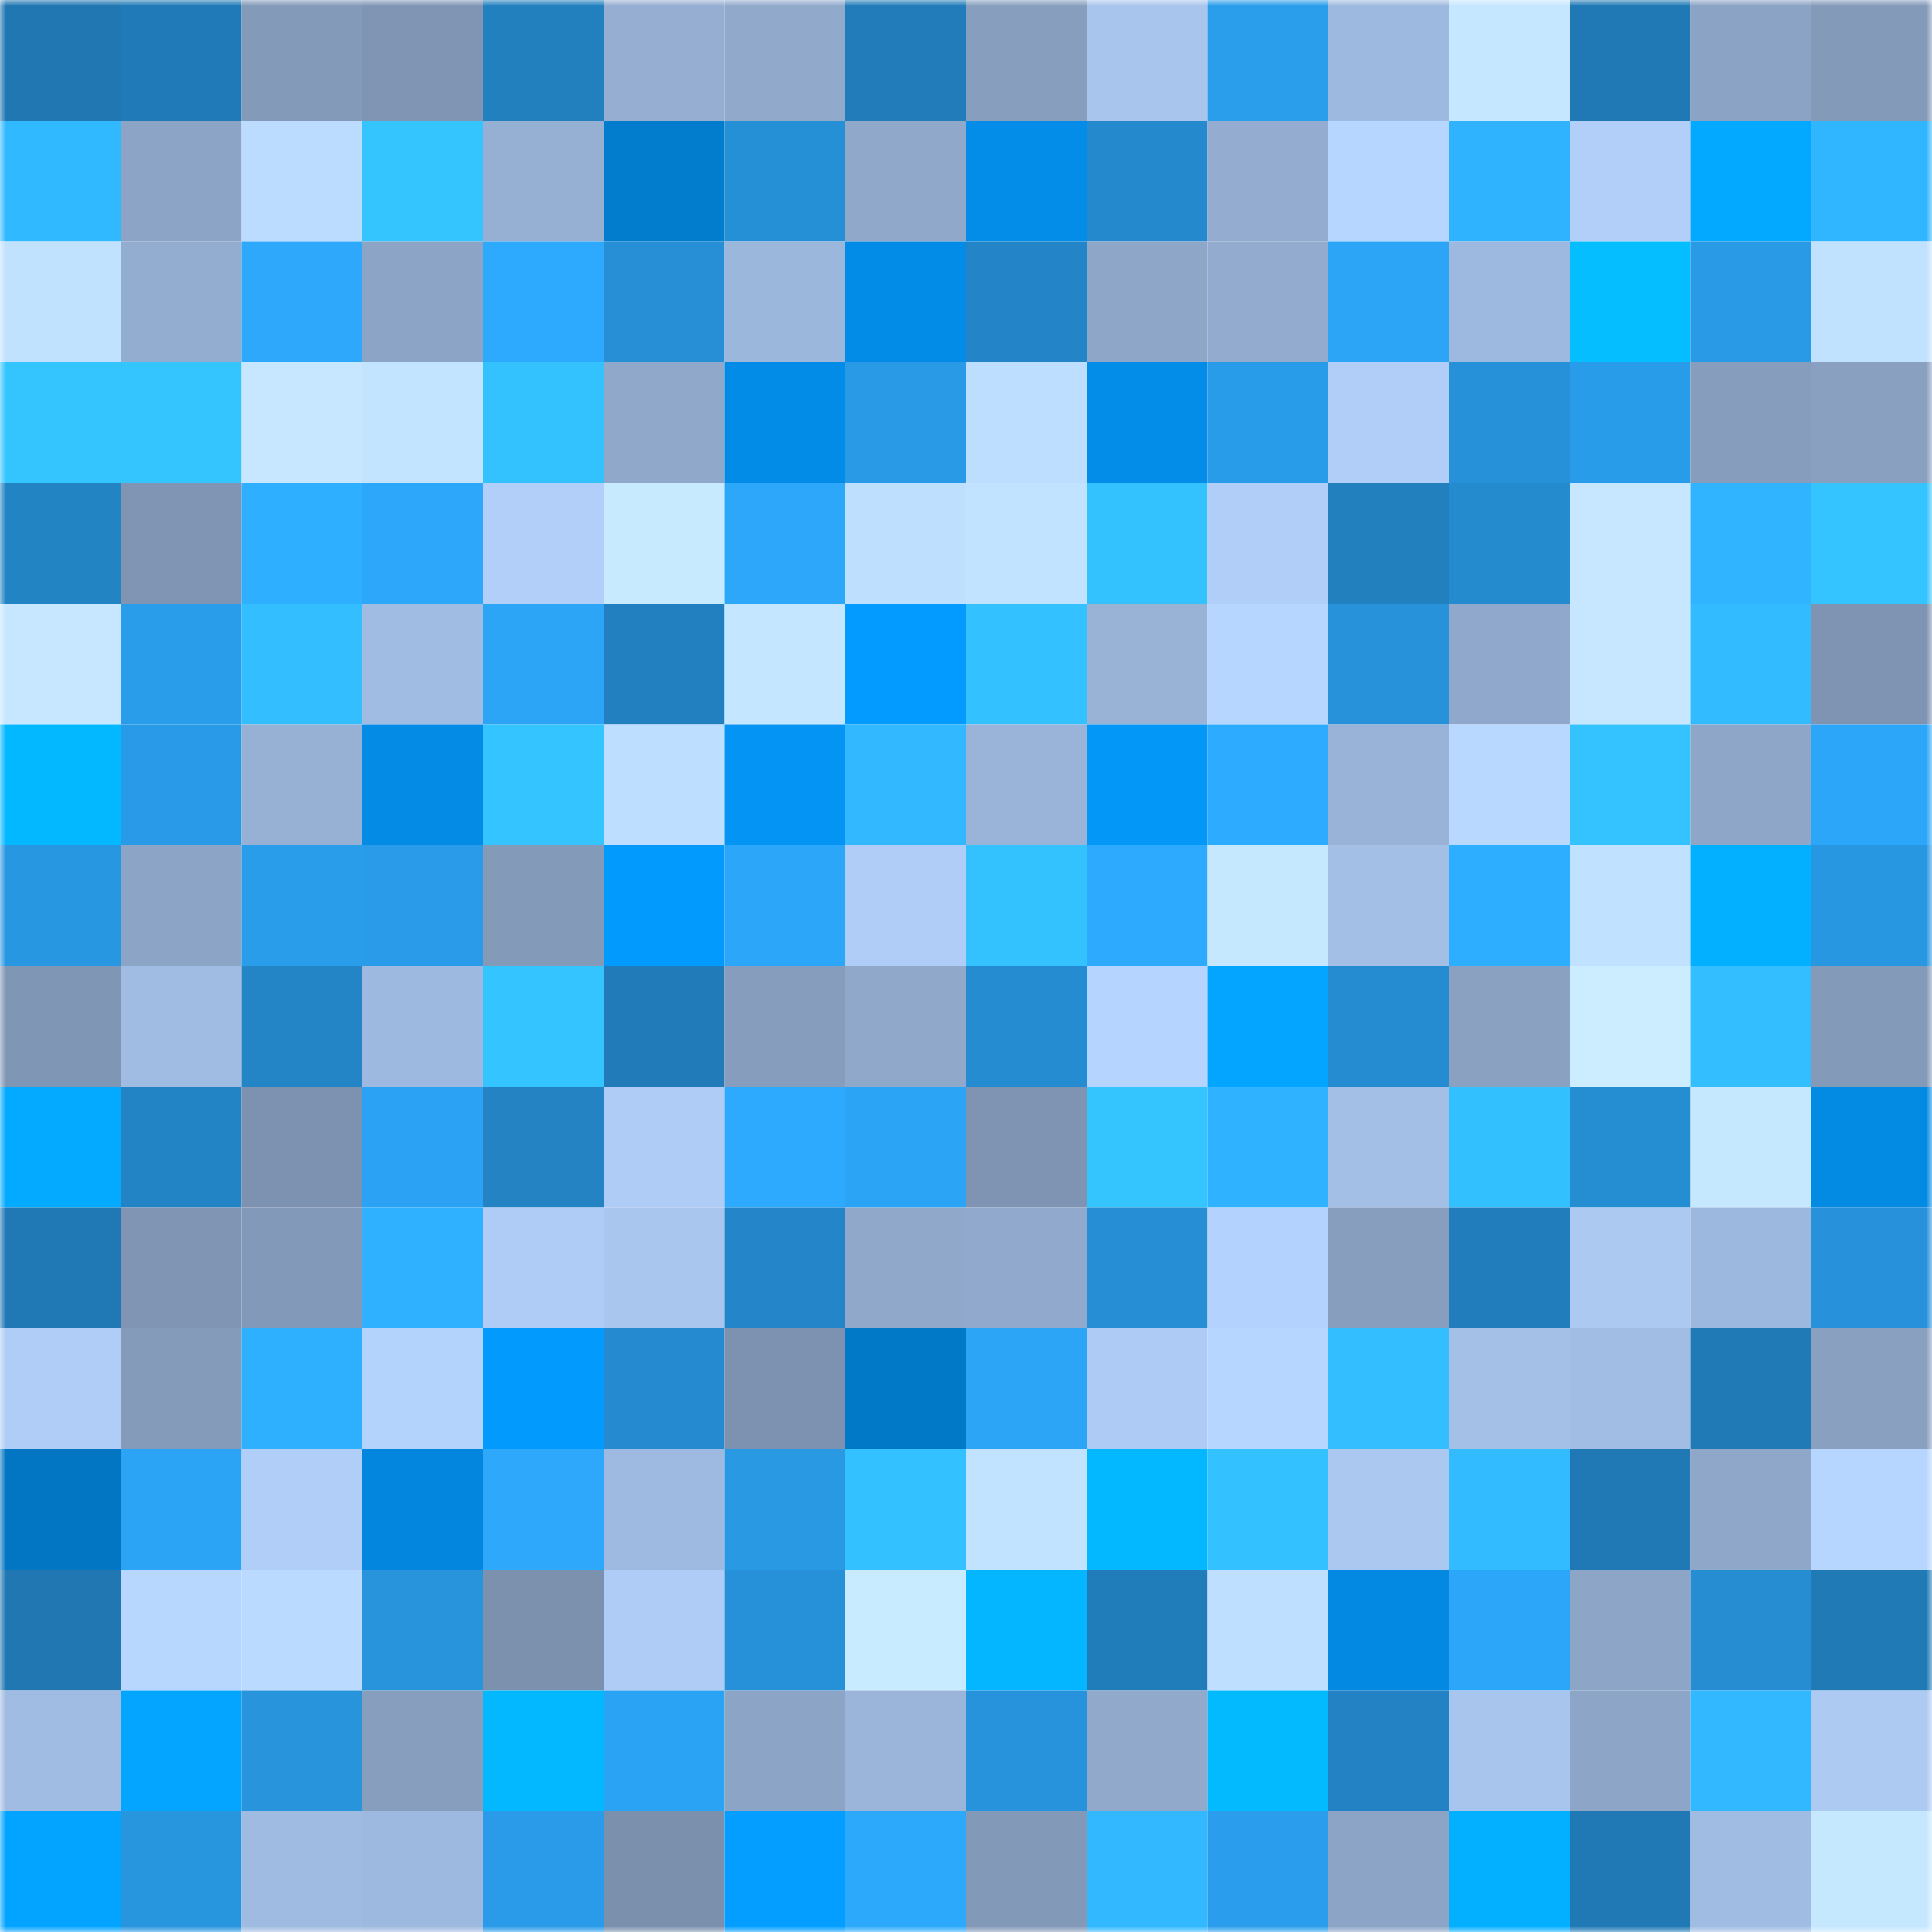 <svg viewBox="0 0 160 160" fill="none" role="img" xmlns="http://www.w3.org/2000/svg" width="240" height="240" name="ens%2Cbip52.eth"><mask id="1059405617" mask-type="alpha" maskUnits="userSpaceOnUse" x="0" y="0" width="160" height="160"><rect width="160" height="160" fill="#FFFFFF"></rect></mask><g mask="url(#1059405617)"><rect x="0" y="0" width="10" height="10" fill="#2077b1"></rect><rect x="10" y="0" width="10" height="10" fill="#207ab7"></rect><rect x="20" y="0" width="10" height="10" fill="#839ab9"></rect><rect x="30" y="0" width="10" height="10" fill="#8095b4"></rect><rect x="40" y="0" width="10" height="10" fill="#2280bf"></rect><rect x="50" y="0" width="10" height="10" fill="#95aed1"></rect><rect x="60" y="0" width="10" height="10" fill="#91aacc"></rect><rect x="70" y="0" width="10" height="10" fill="#217cb9"></rect><rect x="80" y="0" width="10" height="10" fill="#879ebe"></rect><rect x="90" y="0" width="10" height="10" fill="#a8c5ed"></rect><rect x="100" y="0" width="10" height="10" fill="#2a9eeb"></rect><rect x="110" y="0" width="10" height="10" fill="#9eb9df"></rect><rect x="120" y="0" width="10" height="10" fill="#c5e7ff"></rect><rect x="130" y="0" width="10" height="10" fill="#2079b5"></rect><rect x="140" y="0" width="10" height="10" fill="#8ba3c4"></rect><rect x="150" y="0" width="10" height="10" fill="#839ab9"></rect><rect x="0" y="10" width="10" height="10" fill="#31b9ff"></rect><rect x="10" y="10" width="10" height="10" fill="#8ca4c5"></rect><rect x="20" y="10" width="10" height="10" fill="#bcdcff"></rect><rect x="30" y="10" width="10" height="10" fill="#34c5ff"></rect><rect x="40" y="10" width="10" height="10" fill="#96b0d4"></rect><rect x="50" y="10" width="10" height="10" fill="#027dce"></rect><rect x="60" y="10" width="10" height="10" fill="#2690d7"></rect><rect x="70" y="10" width="10" height="10" fill="#90a9cb"></rect><rect x="80" y="10" width="10" height="10" fill="#038de8"></rect><rect x="90" y="10" width="10" height="10" fill="#2489cd"></rect><rect x="100" y="10" width="10" height="10" fill="#93accf"></rect><rect x="110" y="10" width="10" height="10" fill="#b6d5ff"></rect><rect x="120" y="10" width="10" height="10" fill="#30b3ff"></rect><rect x="130" y="10" width="10" height="10" fill="#b1cff9"></rect><rect x="140" y="10" width="10" height="10" fill="#03a8ff"></rect><rect x="150" y="10" width="10" height="10" fill="#30b5ff"></rect><rect x="0" y="20" width="10" height="10" fill="#c1e2ff"></rect><rect x="10" y="20" width="10" height="10" fill="#93add0"></rect><rect x="20" y="20" width="10" height="10" fill="#2da8fb"></rect><rect x="30" y="20" width="10" height="10" fill="#8ca4c6"></rect><rect x="40" y="20" width="10" height="10" fill="#2daafe"></rect><rect x="50" y="20" width="10" height="10" fill="#268fd6"></rect><rect x="60" y="20" width="10" height="10" fill="#9cb7dc"></rect><rect x="70" y="20" width="10" height="10" fill="#038ce7"></rect><rect x="80" y="20" width="10" height="10" fill="#2385c7"></rect><rect x="90" y="20" width="10" height="10" fill="#8ea7c8"></rect><rect x="100" y="20" width="10" height="10" fill="#92abce"></rect><rect x="110" y="20" width="10" height="10" fill="#2ca5f6"></rect><rect x="120" y="20" width="10" height="10" fill="#9eb9df"></rect><rect x="130" y="20" width="10" height="10" fill="#04beff"></rect><rect x="140" y="20" width="10" height="10" fill="#299ae6"></rect><rect x="150" y="20" width="10" height="10" fill="#c1e2ff"></rect><rect x="0" y="30" width="10" height="10" fill="#34c5ff"></rect><rect x="10" y="30" width="10" height="10" fill="#34c5ff"></rect><rect x="20" y="30" width="10" height="10" fill="#c6e7ff"></rect><rect x="30" y="30" width="10" height="10" fill="#c2e4ff"></rect><rect x="40" y="30" width="10" height="10" fill="#34c2ff"></rect><rect x="50" y="30" width="10" height="10" fill="#90a8ca"></rect><rect x="60" y="30" width="10" height="10" fill="#038ce7"></rect><rect x="70" y="30" width="10" height="10" fill="#299ae6"></rect><rect x="80" y="30" width="10" height="10" fill="#bddeff"></rect><rect x="90" y="30" width="10" height="10" fill="#038de8"></rect><rect x="100" y="30" width="10" height="10" fill="#299ce9"></rect><rect x="110" y="30" width="10" height="10" fill="#b0cef8"></rect><rect x="120" y="30" width="10" height="10" fill="#2691d8"></rect><rect x="130" y="30" width="10" height="10" fill="#299ce9"></rect><rect x="140" y="30" width="10" height="10" fill="#869dbd"></rect><rect x="150" y="30" width="10" height="10" fill="#89a0c0"></rect><rect x="0" y="40" width="10" height="10" fill="#2384c4"></rect><rect x="10" y="40" width="10" height="10" fill="#7f95b3"></rect><rect x="20" y="40" width="10" height="10" fill="#2eafff"></rect><rect x="30" y="40" width="10" height="10" fill="#2da7fa"></rect><rect x="40" y="40" width="10" height="10" fill="#b1cff9"></rect><rect x="50" y="40" width="10" height="10" fill="#c8eaff"></rect><rect x="60" y="40" width="10" height="10" fill="#2da7fa"></rect><rect x="70" y="40" width="10" height="10" fill="#bfdfff"></rect><rect x="80" y="40" width="10" height="10" fill="#c2e3ff"></rect><rect x="90" y="40" width="10" height="10" fill="#34c2ff"></rect><rect x="100" y="40" width="10" height="10" fill="#b0cef8"></rect><rect x="110" y="40" width="10" height="10" fill="#2280bf"></rect><rect x="120" y="40" width="10" height="10" fill="#258bcf"></rect><rect x="130" y="40" width="10" height="10" fill="#c6e7ff"></rect><rect x="140" y="40" width="10" height="10" fill="#30b4ff"></rect><rect x="150" y="40" width="10" height="10" fill="#34c4ff"></rect><rect x="0" y="50" width="10" height="10" fill="#c6e7ff"></rect><rect x="10" y="50" width="10" height="10" fill="#2a9dea"></rect><rect x="20" y="50" width="10" height="10" fill="#33beff"></rect><rect x="30" y="50" width="10" height="10" fill="#a1bce3"></rect><rect x="40" y="50" width="10" height="10" fill="#2ca5f6"></rect><rect x="50" y="50" width="10" height="10" fill="#2280c0"></rect><rect x="60" y="50" width="10" height="10" fill="#c5e6ff"></rect><rect x="70" y="50" width="10" height="10" fill="#039bff"></rect><rect x="80" y="50" width="10" height="10" fill="#33c1ff"></rect><rect x="90" y="50" width="10" height="10" fill="#99b3d7"></rect><rect x="100" y="50" width="10" height="10" fill="#b6d5ff"></rect><rect x="110" y="50" width="10" height="10" fill="#2791d9"></rect><rect x="120" y="50" width="10" height="10" fill="#90a8cb"></rect><rect x="130" y="50" width="10" height="10" fill="#c6e7ff"></rect><rect x="140" y="50" width="10" height="10" fill="#32bcff"></rect><rect x="150" y="50" width="10" height="10" fill="#7e94b2"></rect><rect x="0" y="60" width="10" height="10" fill="#04b8ff"></rect><rect x="10" y="60" width="10" height="10" fill="#299ae7"></rect><rect x="20" y="60" width="10" height="10" fill="#97b1d5"></rect><rect x="30" y="60" width="10" height="10" fill="#038be5"></rect><rect x="40" y="60" width="10" height="10" fill="#34c4ff"></rect><rect x="50" y="60" width="10" height="10" fill="#bedeff"></rect><rect x="60" y="60" width="10" height="10" fill="#0394f4"></rect><rect x="70" y="60" width="10" height="10" fill="#31b8ff"></rect><rect x="80" y="60" width="10" height="10" fill="#9ab4d9"></rect><rect x="90" y="60" width="10" height="10" fill="#0397f8"></rect><rect x="100" y="60" width="10" height="10" fill="#2dabff"></rect><rect x="110" y="60" width="10" height="10" fill="#99b3d8"></rect><rect x="120" y="60" width="10" height="10" fill="#b9d8ff"></rect><rect x="130" y="60" width="10" height="10" fill="#34c3ff"></rect><rect x="140" y="60" width="10" height="10" fill="#8ea6c8"></rect><rect x="150" y="60" width="10" height="10" fill="#2ca6f8"></rect><rect x="0" y="70" width="10" height="10" fill="#2897e2"></rect><rect x="10" y="70" width="10" height="10" fill="#8ca4c5"></rect><rect x="20" y="70" width="10" height="10" fill="#2a9dea"></rect><rect x="30" y="70" width="10" height="10" fill="#299be8"></rect><rect x="40" y="70" width="10" height="10" fill="#849ab9"></rect><rect x="50" y="70" width="10" height="10" fill="#039afe"></rect><rect x="60" y="70" width="10" height="10" fill="#2ca6f8"></rect><rect x="70" y="70" width="10" height="10" fill="#afcdf7"></rect><rect x="80" y="70" width="10" height="10" fill="#34c2ff"></rect><rect x="90" y="70" width="10" height="10" fill="#2da9fd"></rect><rect x="100" y="70" width="10" height="10" fill="#c6e8ff"></rect><rect x="110" y="70" width="10" height="10" fill="#a4bfe6"></rect><rect x="120" y="70" width="10" height="10" fill="#2eaeff"></rect><rect x="130" y="70" width="10" height="10" fill="#c0e1ff"></rect><rect x="140" y="70" width="10" height="10" fill="#03b0ff"></rect><rect x="150" y="70" width="10" height="10" fill="#2897e2"></rect><rect x="0" y="80" width="10" height="10" fill="#8096b5"></rect><rect x="10" y="80" width="10" height="10" fill="#a0bce2"></rect><rect x="20" y="80" width="10" height="10" fill="#2385c6"></rect><rect x="30" y="80" width="10" height="10" fill="#9eb9df"></rect><rect x="40" y="80" width="10" height="10" fill="#34c4ff"></rect><rect x="50" y="80" width="10" height="10" fill="#217bb8"></rect><rect x="60" y="80" width="10" height="10" fill="#869dbd"></rect><rect x="70" y="80" width="10" height="10" fill="#90a9cb"></rect><rect x="80" y="80" width="10" height="10" fill="#258cd1"></rect><rect x="90" y="80" width="10" height="10" fill="#b5d4ff"></rect><rect x="100" y="80" width="10" height="10" fill="#03a5ff"></rect><rect x="110" y="80" width="10" height="10" fill="#258cd1"></rect><rect x="120" y="80" width="10" height="10" fill="#8aa1c2"></rect><rect x="130" y="80" width="10" height="10" fill="#cbedff"></rect><rect x="140" y="80" width="10" height="10" fill="#33beff"></rect><rect x="150" y="80" width="10" height="10" fill="#839ab9"></rect><rect x="0" y="90" width="10" height="10" fill="#03aaff"></rect><rect x="10" y="90" width="10" height="10" fill="#2384c5"></rect><rect x="20" y="90" width="10" height="10" fill="#7d92b0"></rect><rect x="30" y="90" width="10" height="10" fill="#2ba2f3"></rect><rect x="40" y="90" width="10" height="10" fill="#2383c3"></rect><rect x="50" y="90" width="10" height="10" fill="#aeccf6"></rect><rect x="60" y="90" width="10" height="10" fill="#2da9fd"></rect><rect x="70" y="90" width="10" height="10" fill="#2ca4f5"></rect><rect x="80" y="90" width="10" height="10" fill="#7e94b2"></rect><rect x="90" y="90" width="10" height="10" fill="#34c5ff"></rect><rect x="100" y="90" width="10" height="10" fill="#2fb2ff"></rect><rect x="110" y="90" width="10" height="10" fill="#a4bfe6"></rect><rect x="120" y="90" width="10" height="10" fill="#33c0ff"></rect><rect x="130" y="90" width="10" height="10" fill="#258dd2"></rect><rect x="140" y="90" width="10" height="10" fill="#c6e8ff"></rect><rect x="150" y="90" width="10" height="10" fill="#038ae3"></rect><rect x="0" y="100" width="10" height="10" fill="#2078b4"></rect><rect x="10" y="100" width="10" height="10" fill="#7f95b3"></rect><rect x="20" y="100" width="10" height="10" fill="#8399b9"></rect><rect x="30" y="100" width="10" height="10" fill="#2fb1ff"></rect><rect x="40" y="100" width="10" height="10" fill="#aeccf5"></rect><rect x="50" y="100" width="10" height="10" fill="#a9c6ee"></rect><rect x="60" y="100" width="10" height="10" fill="#2486c9"></rect><rect x="70" y="100" width="10" height="10" fill="#90a9cb"></rect><rect x="80" y="100" width="10" height="10" fill="#91a9cc"></rect><rect x="90" y="100" width="10" height="10" fill="#268ed4"></rect><rect x="100" y="100" width="10" height="10" fill="#b3d2fd"></rect><rect x="110" y="100" width="10" height="10" fill="#879ebe"></rect><rect x="120" y="100" width="10" height="10" fill="#217dbb"></rect><rect x="130" y="100" width="10" height="10" fill="#acc9f2"></rect><rect x="140" y="100" width="10" height="10" fill="#9db8de"></rect><rect x="150" y="100" width="10" height="10" fill="#2792db"></rect><rect x="0" y="110" width="10" height="10" fill="#afcdf6"></rect><rect x="10" y="110" width="10" height="10" fill="#849bba"></rect><rect x="20" y="110" width="10" height="10" fill="#2fb0ff"></rect><rect x="30" y="110" width="10" height="10" fill="#b3d2fc"></rect><rect x="40" y="110" width="10" height="10" fill="#039afe"></rect><rect x="50" y="110" width="10" height="10" fill="#258acf"></rect><rect x="60" y="110" width="10" height="10" fill="#7d92b0"></rect><rect x="70" y="110" width="10" height="10" fill="#0279c7"></rect><rect x="80" y="110" width="10" height="10" fill="#2ca5f7"></rect><rect x="90" y="110" width="10" height="10" fill="#adcbf4"></rect><rect x="100" y="110" width="10" height="10" fill="#b7d6ff"></rect><rect x="110" y="110" width="10" height="10" fill="#32beff"></rect><rect x="120" y="110" width="10" height="10" fill="#a4c0e7"></rect><rect x="130" y="110" width="10" height="10" fill="#a2bde4"></rect><rect x="140" y="110" width="10" height="10" fill="#207ab6"></rect><rect x="150" y="110" width="10" height="10" fill="#89a0c0"></rect><rect x="0" y="120" width="10" height="10" fill="#0276c2"></rect><rect x="10" y="120" width="10" height="10" fill="#2ca4f5"></rect><rect x="20" y="120" width="10" height="10" fill="#b0cef8"></rect><rect x="30" y="120" width="10" height="10" fill="#0386dd"></rect><rect x="40" y="120" width="10" height="10" fill="#2da8fb"></rect><rect x="50" y="120" width="10" height="10" fill="#9fbae0"></rect><rect x="60" y="120" width="10" height="10" fill="#2999e4"></rect><rect x="70" y="120" width="10" height="10" fill="#33c1ff"></rect><rect x="80" y="120" width="10" height="10" fill="#c2e3ff"></rect><rect x="90" y="120" width="10" height="10" fill="#04b8ff"></rect><rect x="100" y="120" width="10" height="10" fill="#33c1ff"></rect><rect x="110" y="120" width="10" height="10" fill="#abc8f1"></rect><rect x="120" y="120" width="10" height="10" fill="#32bcff"></rect><rect x="130" y="120" width="10" height="10" fill="#2079b5"></rect><rect x="140" y="120" width="10" height="10" fill="#8fa7c9"></rect><rect x="150" y="120" width="10" height="10" fill="#b7d6ff"></rect><rect x="0" y="130" width="10" height="10" fill="#2077b1"></rect><rect x="10" y="130" width="10" height="10" fill="#b7d7ff"></rect><rect x="20" y="130" width="10" height="10" fill="#badaff"></rect><rect x="30" y="130" width="10" height="10" fill="#2794dc"></rect><rect x="40" y="130" width="10" height="10" fill="#7c91ae"></rect><rect x="50" y="130" width="10" height="10" fill="#aeccf6"></rect><rect x="60" y="130" width="10" height="10" fill="#2691d8"></rect><rect x="70" y="130" width="10" height="10" fill="#c9ebff"></rect><rect x="80" y="130" width="10" height="10" fill="#04b6ff"></rect><rect x="90" y="130" width="10" height="10" fill="#217dba"></rect><rect x="100" y="130" width="10" height="10" fill="#bedfff"></rect><rect x="110" y="130" width="10" height="10" fill="#0389e1"></rect><rect x="120" y="130" width="10" height="10" fill="#2ca6f8"></rect><rect x="130" y="130" width="10" height="10" fill="#8da5c7"></rect><rect x="140" y="130" width="10" height="10" fill="#268dd3"></rect><rect x="150" y="130" width="10" height="10" fill="#207ab6"></rect><rect x="0" y="140" width="10" height="10" fill="#a0bce2"></rect><rect x="10" y="140" width="10" height="10" fill="#03a5ff"></rect><rect x="20" y="140" width="10" height="10" fill="#2794dc"></rect><rect x="30" y="140" width="10" height="10" fill="#879ebe"></rect><rect x="40" y="140" width="10" height="10" fill="#04b8ff"></rect><rect x="50" y="140" width="10" height="10" fill="#2ba3f4"></rect><rect x="60" y="140" width="10" height="10" fill="#8ca4c5"></rect><rect x="70" y="140" width="10" height="10" fill="#9bb5da"></rect><rect x="80" y="140" width="10" height="10" fill="#2793dc"></rect><rect x="90" y="140" width="10" height="10" fill="#91aacc"></rect><rect x="100" y="140" width="10" height="10" fill="#04baff"></rect><rect x="110" y="140" width="10" height="10" fill="#2382c3"></rect><rect x="120" y="140" width="10" height="10" fill="#a8c5ed"></rect><rect x="130" y="140" width="10" height="10" fill="#8da5c7"></rect><rect x="140" y="140" width="10" height="10" fill="#31b8ff"></rect><rect x="150" y="140" width="10" height="10" fill="#adcaf3"></rect><rect x="0" y="150" width="10" height="10" fill="#03a4ff"></rect><rect x="10" y="150" width="10" height="10" fill="#2895df"></rect><rect x="20" y="150" width="10" height="10" fill="#a0bbe1"></rect><rect x="30" y="150" width="10" height="10" fill="#9eb9df"></rect><rect x="40" y="150" width="10" height="10" fill="#299be8"></rect><rect x="50" y="150" width="10" height="10" fill="#7b90ad"></rect><rect x="60" y="150" width="10" height="10" fill="#039eff"></rect><rect x="70" y="150" width="10" height="10" fill="#2da9fc"></rect><rect x="80" y="150" width="10" height="10" fill="#8399b8"></rect><rect x="90" y="150" width="10" height="10" fill="#31b8ff"></rect><rect x="100" y="150" width="10" height="10" fill="#2a9eec"></rect><rect x="110" y="150" width="10" height="10" fill="#8ca4c6"></rect><rect x="120" y="150" width="10" height="10" fill="#03b0ff"></rect><rect x="130" y="150" width="10" height="10" fill="#2079b5"></rect><rect x="140" y="150" width="10" height="10" fill="#a0bce2"></rect><rect x="150" y="150" width="10" height="10" fill="#c6e8ff"></rect></g></svg>